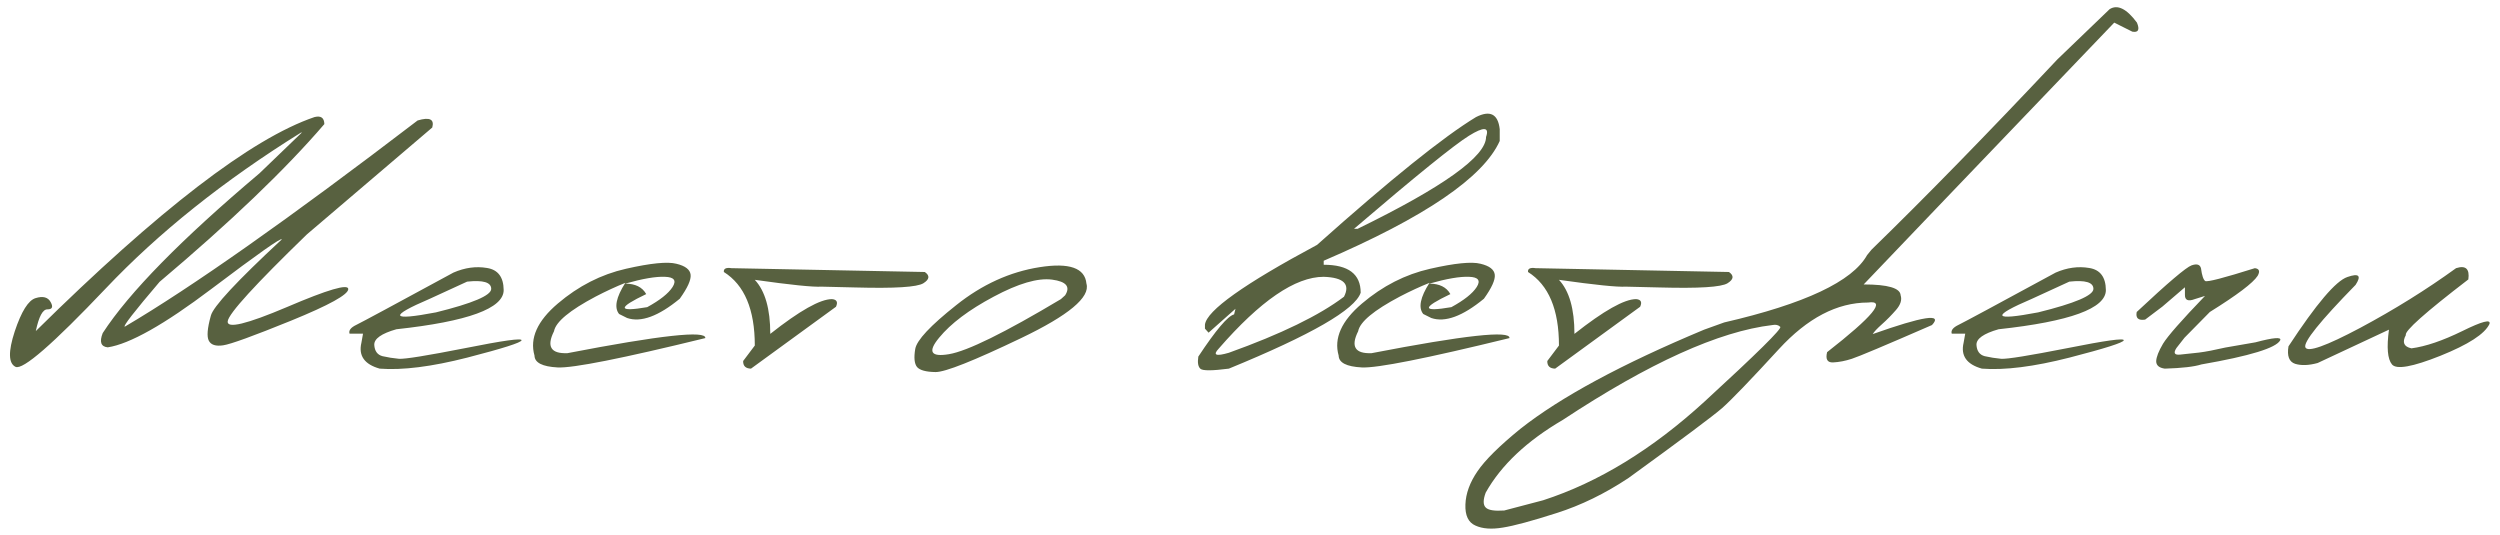 <?xml version="1.0" encoding="UTF-8"?> <svg xmlns="http://www.w3.org/2000/svg" width="243" height="52" viewBox="0 0 243 52" fill="none"><path d="M30.57 11.379C31.195 11.223 31.514 11.45 31.527 12.062C27.751 16.463 22.413 21.574 15.512 27.395C13.038 30.298 11.912 31.75 12.133 31.75C18.617 27.935 28.103 21.255 40.59 11.711C41.762 11.359 42.237 11.587 42.016 12.395L29.828 22.785C24.802 27.655 22.237 30.467 22.133 31.223C22.029 31.978 23.956 31.516 27.914 29.836C31.872 28.143 33.852 27.564 33.852 28.098C33.852 28.631 32.003 29.654 28.305 31.164C24.62 32.661 22.413 33.462 21.684 33.566C20.967 33.671 20.505 33.521 20.297 33.117C20.088 32.714 20.154 31.906 20.492 30.695C20.701 29.823 22.999 27.349 27.387 23.273C27.387 23.039 25.102 24.647 20.531 28.098C15.961 31.548 12.608 33.436 10.473 33.762C9.809 33.697 9.646 33.234 9.984 32.375C12.55 28.43 17.628 23.254 25.219 16.848L29.34 12.883H29.262C21.749 17.557 15.421 22.609 10.277 28.039C5.134 33.456 2.211 35.995 1.508 35.656C0.818 35.318 0.792 34.172 1.43 32.219C2.081 30.266 2.758 29.185 3.461 28.977C4.177 28.755 4.665 28.885 4.926 29.367C5.186 29.836 5.082 30.07 4.613 30.07C4.158 30.057 3.78 30.76 3.48 32.18C15.421 20.396 24.451 13.462 30.57 11.379ZM44.074 26.496C45.181 26.014 46.268 25.865 47.336 26.047C48.404 26.216 48.944 26.932 48.957 28.195C48.957 29.979 45.48 31.249 38.527 32.004C37.069 32.421 36.353 32.928 36.379 33.527C36.418 34.126 36.685 34.491 37.18 34.621C37.688 34.738 38.221 34.823 38.781 34.875C39.354 34.914 41.496 34.569 45.207 33.84C48.918 33.098 50.747 32.844 50.695 33.078C50.656 33.3 48.898 33.859 45.422 34.758C41.958 35.643 39.12 36.001 36.906 35.832C35.422 35.415 34.829 34.575 35.129 33.312L35.285 32.434H33.977C33.872 32.121 34.094 31.835 34.641 31.574C35.2 31.301 38.345 29.608 44.074 26.496ZM41.789 29.035C37.74 30.767 37.935 31.21 42.375 30.363C45.956 29.478 47.746 28.716 47.746 28.078C47.746 27.44 46.965 27.206 45.402 27.375L41.789 29.035ZM60.84 26.125C63.249 25.578 64.883 25.415 65.742 25.637C66.615 25.845 67.077 26.203 67.129 26.711C67.181 27.206 66.829 27.98 66.074 29.035C64.004 30.741 62.298 31.366 60.957 30.91L60.176 30.52C59.681 29.908 59.883 28.898 60.781 27.492C59.87 27.857 58.913 28.299 57.91 28.82C55.371 30.162 54.017 31.288 53.848 32.199C53.105 33.684 53.542 34.393 55.156 34.328C64.193 32.583 68.659 32.095 68.555 32.863C60.469 34.842 55.684 35.793 54.199 35.715C52.715 35.637 51.966 35.253 51.953 34.562C51.471 32.883 52.227 31.197 54.219 29.504C56.224 27.798 58.431 26.672 60.84 26.125ZM60.762 27.57C61.751 27.57 62.435 27.909 62.812 28.586C60 29.927 60.033 30.35 62.91 29.855C64.147 29.178 64.967 28.527 65.371 27.902C65.775 27.264 65.527 26.932 64.629 26.906C63.743 26.867 62.454 27.088 60.762 27.57ZM71.102 26.066L89.891 26.438C90.398 26.789 90.353 27.154 89.754 27.531C89.155 27.909 86.948 28.046 83.133 27.941L79.871 27.863C79.038 27.915 76.87 27.694 73.367 27.199C74.37 28.28 74.871 30.031 74.871 32.453C77.723 30.201 79.721 29.074 80.867 29.074C81.336 29.113 81.466 29.361 81.258 29.816L72.996 35.832C72.475 35.819 72.221 35.572 72.234 35.09L73.367 33.586C73.367 30.083 72.365 27.701 70.359 26.438C70.32 26.112 70.568 25.988 71.102 26.066ZM101.051 25.969C103.941 25.513 105.458 26.047 105.602 27.57C105.992 28.885 103.876 30.65 99.254 32.863C94.632 35.077 91.858 36.177 90.934 36.164C90.009 36.151 89.41 35.988 89.137 35.676C88.876 35.35 88.818 34.764 88.961 33.918C89.104 33.072 90.432 31.652 92.945 29.66C95.458 27.655 98.16 26.424 101.051 25.969ZM91.285 32.824C90.152 34.191 90.471 34.725 92.242 34.426C94.026 34.126 97.652 32.342 103.121 29.074L103.531 28.703C104.065 27.87 103.642 27.362 102.262 27.18C100.882 26.997 98.987 27.551 96.578 28.84C94.182 30.116 92.418 31.444 91.285 32.824ZM143.469 11.379C144.836 10.689 145.604 11.079 145.773 12.551V13.703C144.185 17.245 138.482 21.125 128.664 25.344V25.734C131.06 25.734 132.258 26.639 132.258 28.449C131.724 30.09 127.453 32.551 119.445 35.832C117.844 36.04 116.926 36.047 116.691 35.852C116.457 35.656 116.385 35.259 116.477 34.66C118.182 32.082 119.341 30.715 119.953 30.559L120.09 30.012L117.473 32.336L117.121 31.945V31.555C117.29 30.188 120.923 27.603 128.02 23.801C135.142 17.447 140.292 13.306 143.469 11.379ZM131.613 22.238H131.965C140.285 18.176 144.445 15.2 144.445 13.312C144.784 12.336 144.23 12.297 142.785 13.195C141.353 14.081 137.629 17.095 131.613 22.238ZM118.449 33.898C117.863 34.523 118.195 34.654 119.445 34.289C124.523 32.466 128.254 30.65 130.637 28.84C131.262 27.616 130.604 26.971 128.664 26.906C125.904 26.906 122.499 29.237 118.449 33.898ZM139.004 26.125C141.413 25.578 143.047 25.415 143.906 25.637C144.779 25.845 145.241 26.203 145.293 26.711C145.345 27.206 144.993 27.98 144.238 29.035C142.168 30.741 140.462 31.366 139.121 30.91L138.34 30.52C137.845 29.908 138.047 28.898 138.945 27.492C138.034 27.857 137.077 28.299 136.074 28.82C133.535 30.162 132.181 31.288 132.012 32.199C131.27 33.684 131.706 34.393 133.32 34.328C142.357 32.583 146.823 32.095 146.719 32.863C138.633 34.842 133.848 35.793 132.363 35.715C130.879 35.637 130.13 35.253 130.117 34.562C129.635 32.883 130.391 31.197 132.383 29.504C134.388 27.798 136.595 26.672 139.004 26.125ZM138.926 27.57C139.915 27.57 140.599 27.909 140.977 28.586C138.164 29.927 138.197 30.35 141.074 29.855C142.311 29.178 143.132 28.527 143.535 27.902C143.939 27.264 143.691 26.932 142.793 26.906C141.908 26.867 140.618 27.088 138.926 27.57ZM149.266 26.066L168.055 26.438C168.562 26.789 168.517 27.154 167.918 27.531C167.319 27.909 165.112 28.046 161.297 27.941L158.035 27.863C157.202 27.915 155.034 27.694 151.531 27.199C152.534 28.28 153.035 30.031 153.035 32.453C155.887 30.201 157.885 29.074 159.031 29.074C159.5 29.113 159.63 29.361 159.422 29.816L151.16 35.832C150.639 35.819 150.385 35.572 150.398 35.09L151.531 33.586C151.531 30.083 150.529 27.701 148.523 26.438C148.484 26.112 148.732 25.988 149.266 26.066ZM205.055 0.891C205.823 0.409 206.708 0.845 207.711 2.199C207.997 2.889 207.848 3.182 207.262 3.078L205.504 2.199L189.117 19.309L181.148 27.648C183.505 27.648 184.703 28 184.742 28.703C184.885 29.146 184.736 29.621 184.293 30.129C183.85 30.637 183.395 31.099 182.926 31.516C182.457 31.932 182.158 32.251 182.027 32.473C186.949 30.728 188.87 30.435 187.789 31.594C183.245 33.573 180.647 34.667 179.996 34.875C179.358 35.083 178.753 35.2 178.18 35.227C177.62 35.253 177.424 34.921 177.594 34.23C182.047 30.754 183.375 29.146 181.578 29.406C178.57 29.406 175.68 30.917 172.906 33.938C170.133 36.958 168.297 38.866 167.398 39.66C166.5 40.441 163.466 42.707 158.297 46.457C156.005 47.98 153.668 49.12 151.285 49.875C148.889 50.643 147.151 51.112 146.07 51.281C144.977 51.464 144.091 51.398 143.414 51.086C142.724 50.786 142.398 50.103 142.438 49.035C142.477 47.967 142.867 46.893 143.609 45.812C144.339 44.732 145.725 43.358 147.77 41.691C151.676 38.605 157.633 35.389 165.641 32.043L167.594 31.34C175.432 29.53 180.061 27.349 181.48 24.797L181.91 24.27C187.158 19.165 193.18 13 199.977 5.773L205.055 0.891ZM144.41 49.328C144.658 49.589 145.257 49.686 146.207 49.621L149.996 48.625C155.374 46.88 160.608 43.677 165.699 39.016C170.777 34.354 173.225 31.939 173.043 31.77C172.861 31.587 172.607 31.529 172.281 31.594C167.086 32.206 160.296 35.279 151.91 40.812C148.408 42.857 145.908 45.214 144.41 47.883C144.15 48.586 144.15 49.068 144.41 49.328ZM199.809 26.496C200.915 26.014 202.003 25.865 203.07 26.047C204.138 26.216 204.678 26.932 204.691 28.195C204.691 29.979 201.215 31.249 194.262 32.004C192.803 32.421 192.087 32.928 192.113 33.527C192.152 34.126 192.419 34.491 192.914 34.621C193.422 34.738 193.956 34.823 194.516 34.875C195.089 34.914 197.23 34.569 200.941 33.84C204.652 33.098 206.482 32.844 206.43 33.078C206.391 33.3 204.633 33.859 201.156 34.758C197.693 35.643 194.854 36.001 192.641 35.832C191.156 35.415 190.564 34.575 190.863 33.312L191.02 32.434H189.711C189.607 32.121 189.828 31.835 190.375 31.574C190.935 31.301 194.079 29.608 199.809 26.496ZM197.523 29.035C193.474 30.767 193.669 31.21 198.109 30.363C201.69 29.478 203.48 28.716 203.48 28.078C203.48 27.44 202.699 27.206 201.137 27.375L197.523 29.035ZM213.02 25.793C213.54 25.611 213.846 25.708 213.938 26.086C214.029 26.776 214.165 27.186 214.348 27.316C214.543 27.434 216.151 27.017 219.172 26.066C219.602 26.119 219.693 26.366 219.445 26.809C219.003 27.499 217.453 28.671 214.797 30.324L212.336 32.824L211.555 33.82C211.229 34.315 211.353 34.53 211.926 34.465C212.512 34.4 213.117 34.335 213.742 34.27C214.38 34.191 215.233 34.029 216.301 33.781L219.23 33.273C220.988 32.805 221.789 32.74 221.633 33.078C221.242 33.82 218.69 34.602 213.977 35.422C213.286 35.643 212.102 35.78 210.422 35.832C209.862 35.754 209.582 35.513 209.582 35.109C209.595 34.706 209.816 34.139 210.246 33.41C210.689 32.681 212.049 31.131 214.328 28.762L213.332 29.074C212.681 29.322 212.362 29.178 212.375 28.645V27.922L210.188 29.797L208.508 31.066C207.844 31.171 207.57 30.923 207.688 30.324C210.721 27.486 212.499 25.975 213.02 25.793ZM238.73 26.066C239.668 25.767 240.065 26.131 239.922 27.16C235.729 30.376 233.704 32.18 233.848 32.57C233.47 33.273 233.652 33.703 234.395 33.859C235.775 33.677 237.422 33.117 239.336 32.18C241.263 31.229 242.142 31.001 241.973 31.496C241.517 32.46 239.928 33.488 237.207 34.582C234.499 35.663 232.93 35.943 232.5 35.422C232.07 34.901 231.973 33.775 232.207 32.043L225.273 35.285C224.414 35.52 223.685 35.546 223.086 35.363C222.5 35.168 222.285 34.602 222.441 33.664C225.137 29.549 227.044 27.303 228.164 26.926C229.284 26.535 229.551 26.789 228.965 27.688C225.501 31.229 223.874 33.254 224.082 33.762C224.303 34.27 226.081 33.638 229.414 31.867C232.747 30.083 235.853 28.15 238.73 26.066Z" fill="#586140"></path></svg> 